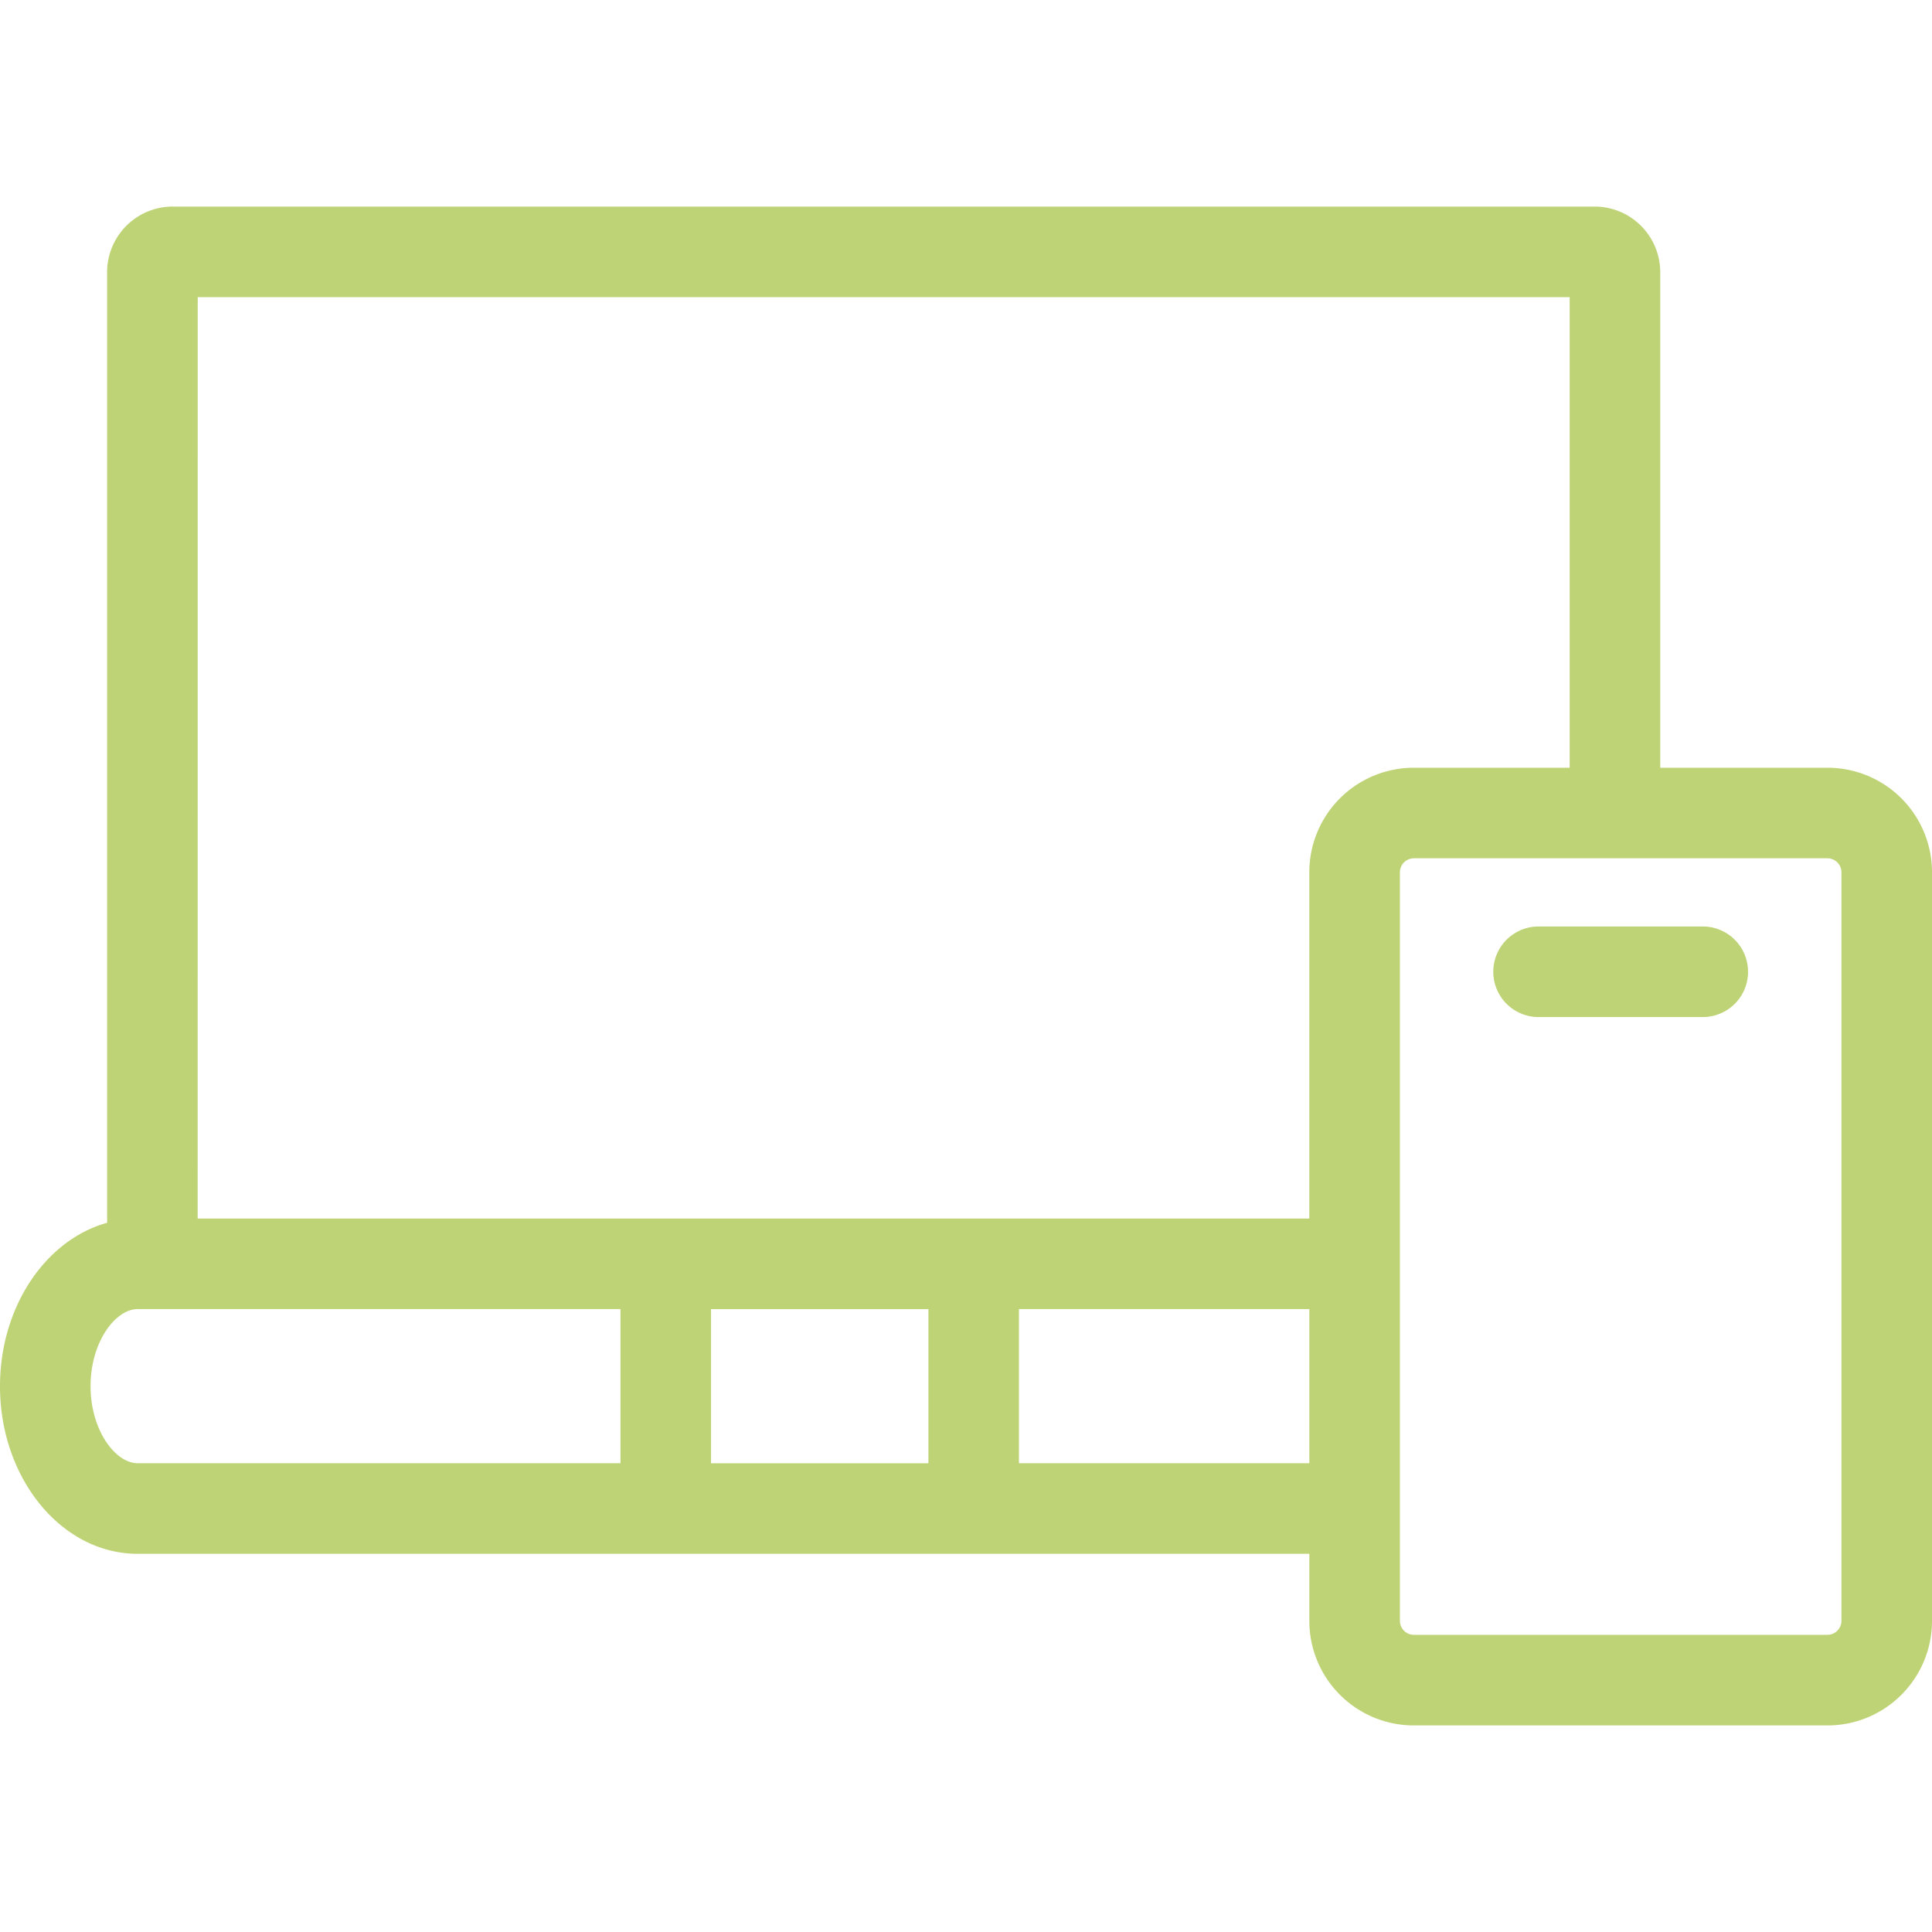 <svg xmlns="http://www.w3.org/2000/svg" width="77" height="77" fill="none"><g clip-path="url(#a)"><path fill="#BED375" d="M69.669 38.73a1.805 1.805 0 0 1-1.805 1.805H61.32a1.805 1.805 0 0 1 0-3.61h6.544a1.805 1.805 0 0 1 1.804 1.805M77 34.76v29.847a4.166 4.166 0 0 1-4.161 4.16H56.345a4.166 4.166 0 0 1-4.161-4.16v-2.68h-46.7C2.46 61.927 0 58.93 0 55.247c0-3.174 1.828-5.837 4.269-6.513V10.848a2.617 2.617 0 0 1 2.614-2.615h56.672a2.617 2.617 0 0 1 2.614 2.615v19.75h6.67A4.165 4.165 0 0 1 77 34.758M7.878 48.566h44.305V34.759a4.166 4.166 0 0 1 4.161-4.161h6.215V11.843H7.88zm20.46 3.61v6.142h8.664v-6.143zM5.485 58.317h19.244v-6.143H5.485c-.886 0-1.876 1.314-1.876 3.071s.99 3.072 1.876 3.072m46.699 0v-6.143H40.61v6.143zm21.207-23.56a.56.56 0 0 0-.552-.55H56.345a.56.56 0 0 0-.552.55v29.848a.56.56 0 0 0 .552.551h16.494a.56.56 0 0 0 .552-.551z"/></g><defs><clipPath id="a"><path fill="#fff" d="M0 0h77v77H0z"/></clipPath></defs></svg>